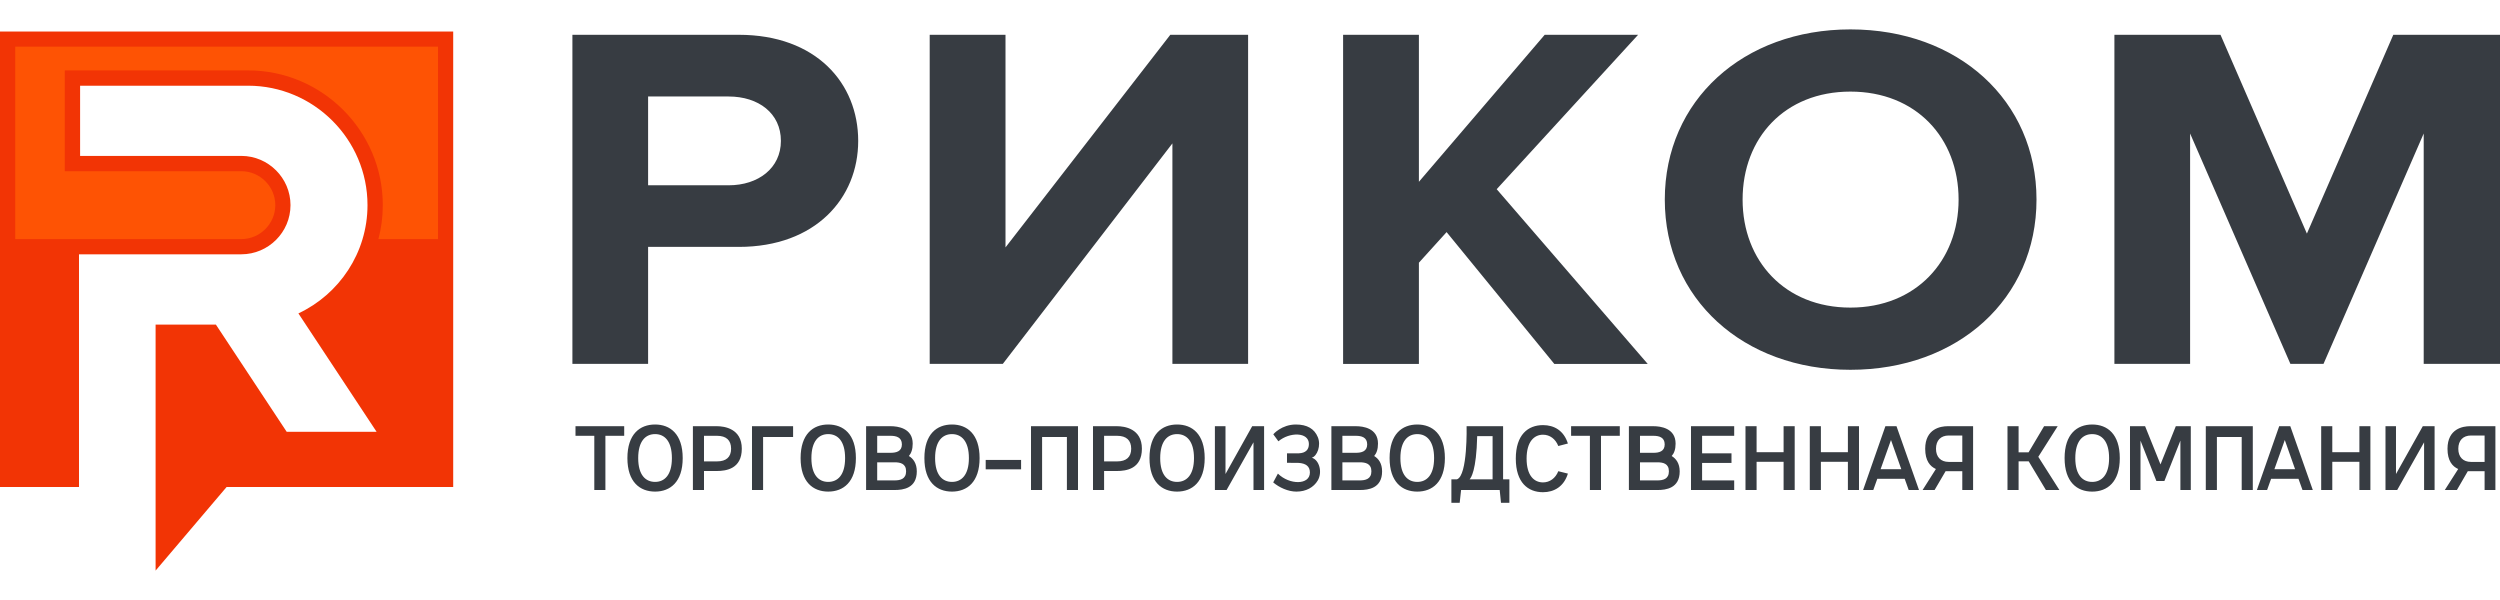 <?xml version="1.0" encoding="UTF-8"?>
<!DOCTYPE svg PUBLIC "-//W3C//DTD SVG 1.1//EN" "http://www.w3.org/Graphics/SVG/1.1/DTD/svg11.dtd">
<!-- Creator: CorelDRAW 2019 (64-Bit) -->
<svg xmlns="http://www.w3.org/2000/svg" xml:space="preserve" width="250px" height="60px" version="1.1" style="shape-rendering:geometricPrecision; text-rendering:geometricPrecision; image-rendering:optimizeQuality; fill-rule:evenodd; clip-rule:evenodd"
viewBox="0 0 250 60"
 xmlns:xlink="http://www.w3.org/1999/xlink"
 xmlns:xodm="http://www.corel.com/coreldraw/odm/2003">
 <defs>
  <style type="text/css">
   <![CDATA[
    .fil3 {fill:#373C42}
    .fil1 {fill:#F23405}
    .fil2 {fill:#FE5304}
    .fil0 {fill:white}
    .fil4 {fill:#373C42;fill-rule:nonzero}
   ]]>
  </style>
 </defs>
 <g id="Слой_x0020_1">
  <rect class="fil0" width="250" height="60"/>
  <g id="_2957921597760">
   <path class="fil1" d="M0 3.15l45.32 0 0 45.55 -22.66 0 -7.1 8.36 0 -4.72 0 -3.64 0 -16.24 6.03 0 7.08 10.72 8.99 0 -7.82 -11.84c4.07,-1.91 6.91,-6.05 6.91,-10.83l0 0c0,-6.57 -5.37,-11.94 -11.94,-11.94l-0.94 0 -7.93 0 -7.93 0 0 7.02 7.93 0 7.93 0 0.26 0c2.71,0 4.92,2.22 4.92,4.92l0 0c0,2.71 -2.21,4.92 -4.92,4.92l-0.26 0 -7.93 0 -0.38 0 -7.55 0 -0.11 0 0 23.27 -7.9 0 0 -45.55z"/>
   <path class="fil2" d="M1.52 4.67l0 19.24 4.85 0 17.76 0c1.87,0 3.4,-1.53 3.4,-3.4 0,-1.86 -1.53,-3.39 -3.4,-3.39l-17.65 0 0 -10.08 18.33 0c7.41,0 13.47,6.06 13.47,13.47 0,1.17 -0.15,2.31 -0.44,3.4l5.96 0 0 -19.24 -42.28 0z"/>
   <path class="fil3" d="M64.81 36.39l0 -11.7 9.07 0c7.68,0 11.94,-4.88 11.94,-10.6 0,-5.77 -4.21,-10.61 -11.94,-10.61l-16.64 0 0 32.91 7.57 0zm8.05 -17.86l-8.05 0 0 -8.88 8.05 0c2.99,0 5.23,1.68 5.23,4.44 0,2.71 -2.24,4.44 -5.23,4.44zm27.42 17.86l16.96 -22.05 0 22.05 7.57 0 0 -32.91 -7.78 0 -16.48 21.26 0 -21.26 -7.58 0 0 32.91 7.31 0zm64.49 0l-15.1 -17.47 14.14 -15.44 -9.34 0 -12.58 14.7 0 -14.7 -7.58 0 0 32.91 7.58 0 0 -10.12 2.77 -3.06 10.77 13.18 9.34 0zm20.27 0.59c10.77,0 18.61,-7.11 18.61,-17.02 0,-9.92 -7.84,-17.02 -18.61,-17.02 -10.72,0 -18.56,7.1 -18.56,17.02 0,9.91 7.84,17.02 18.56,17.02zm0 -6.22c-6.56,0 -10.78,-4.68 -10.78,-10.8 0,-6.17 4.22,-10.8 10.78,-10.8 6.56,0 10.82,4.63 10.82,10.8 0,6.12 -4.26,10.8 -10.82,10.8zm64.96 5.63l0 -32.91 -10.67 0 -8.64 19.88 -8.64 -19.88 -10.61 0 0 32.91 7.57 0 0 -23.04 10.03 23.04 3.31 0 10.02 -23.04 0 23.04 7.63 0z"/>
   <path class="fil4" d="M62.42 42.62l-4.87 0 0 0.96 1.88 0 0 5.42 1.11 0 0 -5.42 1.88 0 0 -0.96zm3.09 6.54c1.51,0 2.76,-0.96 2.76,-3.35 0,-2.4 -1.25,-3.36 -2.76,-3.36 -1.52,0 -2.77,0.96 -2.77,3.36 0,2.39 1.25,3.35 2.77,3.35zm0 -0.97c-0.94,0 -1.69,-0.67 -1.69,-2.38 0,-1.72 0.75,-2.4 1.69,-2.4 0.93,0 1.68,0.68 1.68,2.4 0,1.71 -0.75,2.38 -1.68,2.38zm6.17 -5.57l-2.39 0 0 6.38 1.11 0 0 -1.9 1.28 0c0.93,0 2.5,-0.21 2.5,-2.23 0,-2.01 -1.74,-2.25 -2.5,-2.25zm0.02 3.52l-1.3 0 0 -2.56 1.3 0c0.92,0 1.41,0.44 1.41,1.29 0,0.84 -0.49,1.27 -1.41,1.27zm7.61 -3.52l-4.11 0 0 6.38 1.11 0 0 -5.3 3 0 0 -1.08zm3.51 6.54c1.52,0 2.77,-0.96 2.77,-3.35 0,-2.4 -1.25,-3.36 -2.77,-3.36 -1.51,0 -2.76,0.96 -2.76,3.36 0,2.39 1.25,3.35 2.76,3.35zm0 -0.97c-0.93,0 -1.68,-0.67 -1.68,-2.38 0,-1.72 0.75,-2.4 1.68,-2.4 0.94,0 1.69,0.68 1.69,2.4 0,1.71 -0.75,2.38 -1.69,2.38zm8.07 -2.59c0.23,-0.27 0.38,-0.66 0.38,-1.24 0,-1.56 -1.52,-1.74 -2.2,-1.74l-2.46 0 0 6.38 2.87 0c0.83,0 2.2,-0.17 2.2,-1.86 0,-0.8 -0.35,-1.27 -0.79,-1.54zm-1.83 -2.02c0.55,0 1.13,0.14 1.13,0.86 0,0.71 -0.58,0.84 -1.13,0.84l-1.34 0 0 -1.7 1.34 0zm0.39 4.46l-1.73 0 0 -1.81 1.73 0c0.57,0 1.16,0.12 1.16,0.9 0,0.78 -0.59,0.91 -1.16,0.91zm5.75 1.12c1.51,0 2.76,-0.96 2.76,-3.35 0,-2.4 -1.25,-3.36 -2.76,-3.36 -1.52,0 -2.76,0.96 -2.76,3.36 0,2.39 1.24,3.35 2.76,3.35zm0 -0.97c-0.94,0 -1.69,-0.67 -1.69,-2.38 0,-1.72 0.75,-2.4 1.69,-2.4 0.93,0 1.69,0.68 1.69,2.4 0,1.71 -0.76,2.38 -1.69,2.38zm12.6 -5.57l-4.7 0 0 6.38 1.11 0 0 -5.3 2.48 0 0 5.3 1.11 0 0 -6.38zm3.89 0l-2.39 0 0 6.38 1.11 0 0 -1.9 1.28 0c0.93,0 2.5,-0.21 2.5,-2.23 0,-2.01 -1.74,-2.25 -2.5,-2.25zm0.02 3.52l-1.3 0 0 -2.56 1.3 0c0.92,0 1.41,0.44 1.41,1.29 0,0.84 -0.49,1.27 -1.41,1.27zm6 3.02c1.51,0 2.76,-0.96 2.76,-3.35 0,-2.4 -1.25,-3.36 -2.76,-3.36 -1.52,0 -2.76,0.96 -2.76,3.36 0,2.39 1.24,3.35 2.76,3.35zm0 -0.97c-0.94,0 -1.69,-0.67 -1.69,-2.38 0,-1.72 0.75,-2.4 1.69,-2.4 0.93,0 1.69,0.68 1.69,2.4 0,1.71 -0.76,2.38 -1.69,2.38zm8.7 -5.57l-1.19 0 -2.67 4.78 0 -4.78 -1.06 0 0 6.38 1.17 0 2.69 -4.77 0 4.77 1.06 0 0 -6.38zm4.77 3.15c0.54,-0.15 0.95,-1.23 0.6,-2.06 -0.34,-0.83 -1.07,-1.26 -2.19,-1.26 -1.43,0 -2.27,0.98 -2.26,0.98l0.51 0.7c1.11,-0.94 3.05,-0.95 3.05,0.27 0,0.59 -0.35,0.9 -0.99,0.93l-1.2 0 0 0.95 1.18 0.01c0.69,0.05 1.11,0.33 1.11,0.96 0,1.27 -2.05,1.25 -3.2,0.11l-0.47 0.88c0.6,0.51 1.49,0.92 2.32,0.92 0.96,0 1.73,-0.42 2.14,-1.12 0.48,-0.82 0.15,-2.05 -0.6,-2.27zm6.24 -0.17c0.23,-0.27 0.38,-0.66 0.38,-1.24 0,-1.56 -1.52,-1.74 -2.2,-1.74l-2.46 0 0 6.38 2.87 0c0.82,0 2.2,-0.17 2.2,-1.86 0,-0.8 -0.35,-1.27 -0.79,-1.54zm-1.83 -2.02c0.55,0 1.13,0.14 1.13,0.86 0,0.71 -0.58,0.84 -1.13,0.84l-1.35 0 0 -1.7 1.35 0zm0.38 4.46l-1.73 0 0 -1.81 1.73 0c0.57,0 1.17,0.12 1.17,0.9 0,0.78 -0.6,0.91 -1.17,0.91zm5.76 1.12c1.51,0 2.76,-0.96 2.76,-3.35 0,-2.4 -1.25,-3.36 -2.76,-3.36 -1.52,0 -2.77,0.96 -2.77,3.36 0,2.39 1.25,3.35 2.77,3.35zm0 -0.97c-0.94,0 -1.69,-0.67 -1.69,-2.38 0,-1.72 0.75,-2.4 1.69,-2.4 0.93,0 1.68,0.68 1.68,2.4 0,1.71 -0.75,2.38 -1.68,2.38zm8.58 -0.26l0 -5.31 -3.65 0c0,0 0.12,4.93 -0.96,5.31l-0.56 0 0 2.35 0.83 0 0.14 -1.28 3.86 0 0.13 1.28 0.84 0 0 -2.35 -0.63 0zm-2.59 -4.32l1.54 0 0 4.32 -2.3 0c0.13,-0.13 0.68,-0.84 0.76,-4.32zm6.58 5.61c1.11,0 2.09,-0.56 2.49,-1.86l-0.96 -0.24c-0.28,0.71 -0.86,1.12 -1.53,1.12 -0.87,0 -1.64,-0.66 -1.64,-2.38 0,-1.71 0.77,-2.39 1.64,-2.39 0.68,0 1.25,0.42 1.53,1.13l0.96 -0.25c-0.41,-1.3 -1.38,-1.84 -2.49,-1.84 -1.5,0 -2.72,0.96 -2.72,3.35 0,2.4 1.22,3.36 2.72,3.36zm7.68 -6.6l-4.87 0 0 0.96 1.88 0 0 5.42 1.11 0 0 -5.42 1.88 0 0 -0.96zm5.19 2.98c0.24,-0.27 0.39,-0.66 0.39,-1.24 0,-1.56 -1.53,-1.74 -2.2,-1.74l-2.47 0 0 6.38 2.88 0c0.82,0 2.2,-0.17 2.2,-1.86 0,-0.8 -0.36,-1.27 -0.8,-1.54zm-1.82 -2.02c0.54,0 1.12,0.14 1.12,0.86 0,0.71 -0.58,0.84 -1.12,0.84l-1.35 0 0 -1.7 1.35 0zm0.38 4.46l-1.73 0 0 -1.81 1.73 0c0.57,0 1.16,0.12 1.16,0.9 0,0.78 -0.59,0.91 -1.16,0.91zm7.69 -4.46l0 -0.96 -4.32 0 0 6.38 4.32 0 0 -0.96 -3.21 0 0 -1.75 2.94 0 0 -0.96 -2.94 0 0 -1.75 3.21 0zm4.94 -0.96l0 2.6 -2.7 0 0 -2.6 -1.11 0 0 6.38 1.11 0 0 -2.82 2.7 0 0 2.82 1.11 0 0 -6.38 -1.11 0zm6.43 0l0 2.6 -2.7 0 0 -2.6 -1.11 0 0 6.38 1.11 0 0 -2.82 2.7 0 0 2.82 1.11 0 0 -6.38 -1.11 0zm6.08 6.38l1.03 0 -2.25 -6.38 -1.11 0 -2.23 6.38 1.02 0 0.4 -1.12 2.74 0 0.4 1.12zm-2.81 -2.08l1.04 -2.92 1.03 2.92 -2.07 0zm9.25 -4.3l-2.55 0c-0.68,0 -2.24,0.24 -2.24,2.26 0,1.2 0.49,1.76 1.07,2.02l-1.33 2.1 1.2 0 1.1 -1.88 0.2 0 1.47 0 0 1.88 1.08 0 0 -6.38zm-2.44 3.57c-0.79,0 -1.27,-0.49 -1.27,-1.31 0,-0.84 0.48,-1.33 1.27,-1.33l1.36 0 0 2.64 -1.36 0zm9.72 2.81l1.35 0 -2.11 -3.32 1.94 -3.06 -1.36 0 -1.55 2.61 -1 0 0 -2.61 -1.11 0 0 6.38 1.11 0 0 -2.87 1.01 0 1.72 2.87zm4.63 0.16c1.52,0 2.76,-0.96 2.76,-3.35 0,-2.4 -1.24,-3.36 -2.76,-3.36 -1.52,0 -2.76,0.96 -2.76,3.36 0,2.39 1.24,3.35 2.76,3.35zm0 -0.97c-0.94,0 -1.69,-0.67 -1.69,-2.38 0,-1.72 0.75,-2.4 1.69,-2.4 0.93,0 1.69,0.68 1.69,2.4 0,1.71 -0.76,2.38 -1.69,2.38zm9.86 -5.57l-1.5 0 -1.53 3.82 -1.54 -3.82 -1.51 0 0 6.38 1.05 0 0 -4.94 1.59 4.04 0.8 0 1.6 -4.04 0 4.94 1.04 0 0 -6.38zm6.2 0l-4.7 0 0 6.38 1.11 0 0 -5.3 2.48 0 0 5.3 1.11 0 0 -6.38zm4.97 6.38l1.03 0 -2.25 -6.38 -1.11 0 -2.23 6.38 1.02 0 0.4 -1.12 2.74 0 0.4 1.12zm-2.81 -2.08l1.04 -2.92 1.03 2.92 -2.07 0zm8.5 -4.3l0 2.6 -2.71 0 0 -2.6 -1.11 0 0 6.38 1.11 0 0 -2.82 2.71 0 0 2.82 1.1 0 0 -6.38 -1.1 0zm7.52 0l-1.18 0 -2.68 4.78 0 -4.78 -1.05 0 0 6.38 1.17 0 2.69 -4.77 0 4.77 1.05 0 0 -6.38zm6.08 0l-2.55 0c-0.68,0 -2.24,0.24 -2.24,2.26 0,1.2 0.49,1.76 1.07,2.02l-1.34 2.1 1.21 0 1.09 -1.88 0.21 0 1.47 0 0 1.88 1.08 0 0 -6.38zm-2.44 3.57c-0.79,0 -1.27,-0.49 -1.27,-1.31 0,-0.84 0.48,-1.33 1.27,-1.33l1.36 0 0 2.64 -1.36 0zm-148.53 0.74l3.54 0 0 -0.94 -3.54 0 0 0.94z"/>
  </g>
 </g>
</svg>
